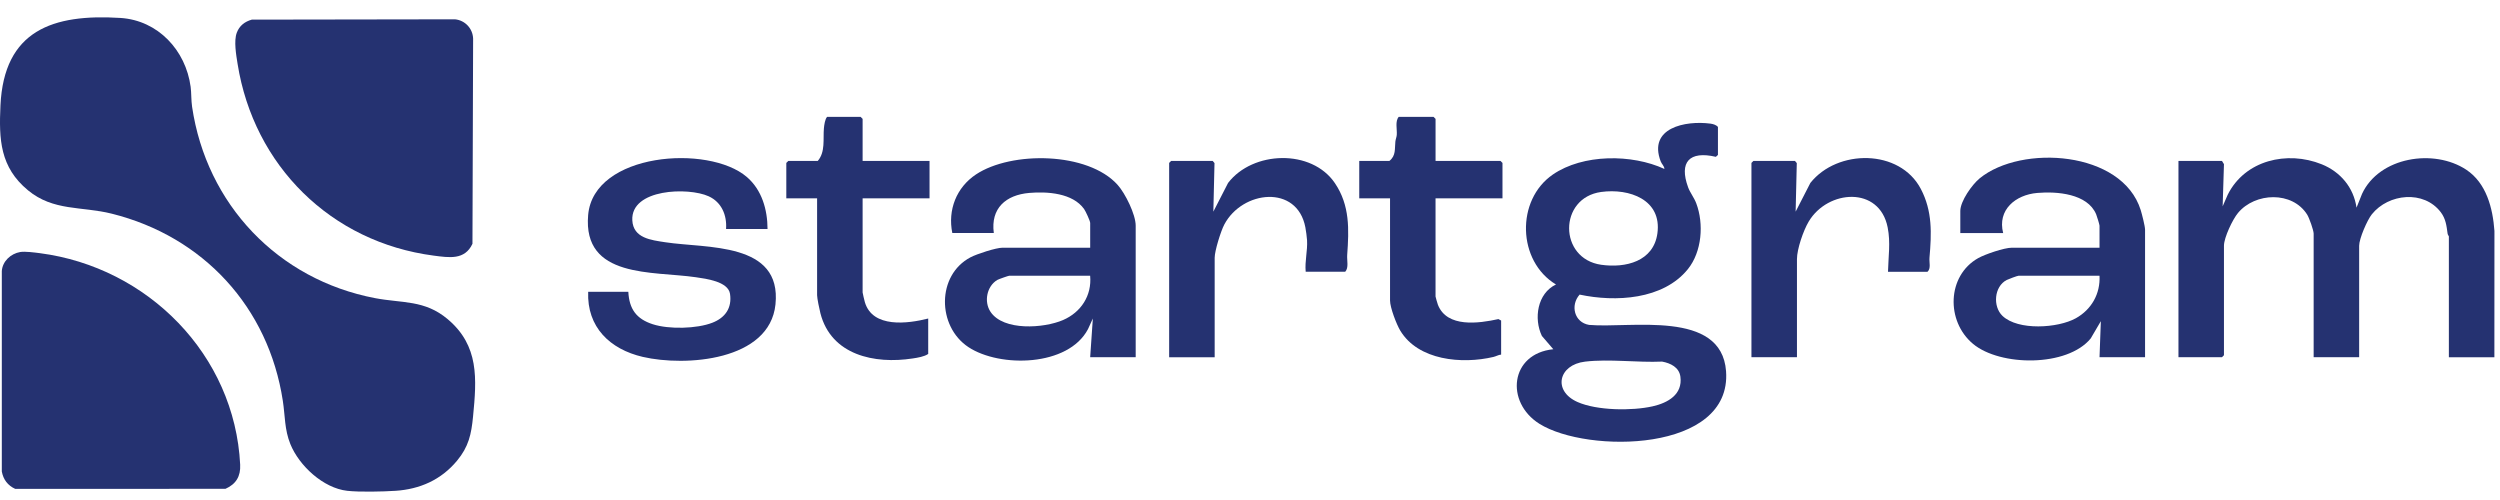<svg width="130" height="26" viewBox="0 0 130 26" fill="none" xmlns="http://www.w3.org/2000/svg">
<g clip-path="url(#clip0_907_6354)">
<path d="M20.562 25.522C19.904 25.566 18.693 25.593 18.056 25.522C16.809 25.383 15.554 24.218 15.098 23.091C14.792 22.335 14.827 21.623 14.707 20.842C13.962 15.978 10.58 12.302 5.807 11.11C4.24 10.719 2.778 10.989 1.455 9.895C0.003 8.695 -0.06 7.255 0.024 5.482C0.208 1.581 2.741 0.712 6.261 0.933C8.22 1.057 9.659 2.617 9.913 4.512C9.955 4.827 9.939 5.218 9.988 5.549C10.736 10.622 14.448 14.537 19.502 15.503C20.923 15.774 22.078 15.585 23.279 16.596C24.921 17.979 24.79 19.694 24.598 21.666C24.509 22.581 24.371 23.229 23.764 23.959C22.93 24.961 21.83 25.437 20.562 25.523V25.522Z" fill="#253271"/>
<path d="M1.051 13.105C1.294 13.063 1.806 13.13 2.074 13.165C7.68 13.896 12.205 18.445 12.489 24.163C12.519 24.767 12.274 25.174 11.723 25.419L0.788 25.42C0.401 25.242 0.169 24.932 0.094 24.516V14.095C0.131 13.583 0.558 13.19 1.051 13.105L1.051 13.105Z" fill="#253271"/>
<path d="M13.094 1.021L23.66 1.004C24.183 1.055 24.585 1.484 24.602 2.009L24.568 12.677C24.169 13.537 23.348 13.395 22.551 13.292C17.206 12.592 13.199 8.612 12.355 3.325C12.28 2.855 12.152 2.13 12.313 1.7C12.449 1.338 12.727 1.124 13.094 1.021Z" fill="#253271"/>
<path d="M89.335 8.055L89.225 8.155C87.848 7.833 87.3 8.426 87.783 9.743C87.883 10.016 88.096 10.28 88.205 10.572C88.608 11.638 88.501 13.09 87.77 13.995C86.486 15.587 84.004 15.718 82.14 15.319C81.648 15.875 81.857 16.765 82.633 16.895C84.768 17.086 89.519 16.078 89.755 19.303C90.065 23.54 82.529 23.59 80.052 22.039C78.259 20.915 78.519 18.388 80.772 18.16L80.178 17.469C79.747 16.567 79.937 15.257 80.911 14.793C78.9 13.584 78.817 10.399 80.749 9.075C82.316 8 84.857 8.003 86.549 8.785C86.542 8.628 86.414 8.544 86.355 8.388C85.695 6.65 87.63 6.256 88.945 6.429C89.079 6.446 89.243 6.496 89.333 6.597V8.056L89.335 8.055ZM83.261 9.982C81.037 10.285 81.041 13.451 83.261 13.768C84.536 13.949 85.984 13.594 86.185 12.136C86.426 10.383 84.726 9.782 83.261 9.982ZM82.427 18.804C81.037 18.967 80.731 20.326 82.027 20.903C83.037 21.353 84.865 21.372 85.94 21.128C86.731 20.949 87.503 20.514 87.381 19.589C87.316 19.1 86.871 18.885 86.429 18.803C85.152 18.861 83.681 18.656 82.428 18.804L82.427 18.804Z" fill="#253271"/>
<path d="M115.543 8.368L115.646 8.536L115.578 10.729L115.842 10.125C116.739 8.327 118.935 7.82 120.728 8.542C121.704 8.935 122.391 9.753 122.539 10.799L122.827 10.079C123.72 8.158 126.562 7.715 128.242 8.823C129.294 9.518 129.625 10.821 129.711 12.01L129.708 18.577H127.341V12.291C127.341 12.276 127.285 12.215 127.275 12.148C127.22 11.746 127.183 11.384 126.924 11.04C126.043 9.873 124.204 10.062 123.336 11.143C123.094 11.444 122.676 12.411 122.676 12.777V18.575H120.31V12.151C120.31 11.977 120.081 11.335 119.976 11.165C119.203 9.926 117.266 10.003 116.376 11.073C116.097 11.407 115.646 12.357 115.646 12.776V18.471L115.542 18.575H113.28V8.368H115.542H115.543Z" fill="#253271"/>
<path d="M111.541 18.576H109.175L109.244 16.701L108.717 17.599C107.501 19.088 104.013 19.061 102.597 17.881C101.181 16.7 101.243 14.336 102.863 13.424C103.223 13.221 104.222 12.881 104.615 12.881H109.175V11.735C109.175 11.679 109.038 11.234 109.001 11.145C108.546 10.062 106.951 9.946 105.937 10.033C104.804 10.13 103.856 10.912 104.164 12.118H101.936V10.972C101.936 10.458 102.548 9.596 102.946 9.271C105.118 7.502 110.347 7.836 111.316 10.921C111.381 11.129 111.543 11.763 111.543 11.945V18.577L111.541 18.576ZM109.175 14.339H104.963C104.905 14.339 104.438 14.513 104.349 14.559C103.691 14.899 103.618 15.936 104.127 16.424C104.942 17.203 107.016 17.066 107.944 16.549C108.757 16.095 109.223 15.277 109.175 14.339H109.175Z" fill="#253271"/>
<path d="M59.056 18.576H56.689L56.828 16.561L56.578 17.11C55.554 19.072 51.993 19.129 50.359 18.05C48.724 16.971 48.7 14.307 50.47 13.378C50.793 13.208 51.792 12.881 52.13 12.881H56.69V11.596C56.69 11.491 56.452 10.981 56.373 10.87C55.779 10.036 54.462 9.952 53.521 10.032C52.304 10.137 51.505 10.83 51.678 12.117H49.52C49.276 10.917 49.732 9.749 50.749 9.072C52.592 7.847 56.575 7.891 58.118 9.615C58.513 10.056 59.056 11.151 59.056 11.735V18.576H59.056ZM56.689 14.339H52.477C52.435 14.339 51.929 14.517 51.86 14.557C51.312 14.882 51.156 15.687 51.505 16.212C52.179 17.224 54.285 17.07 55.275 16.644C56.212 16.24 56.782 15.37 56.688 14.34L56.689 14.339Z" fill="#253271"/>
<path d="M39.913 11.909H37.755C37.806 11.196 37.528 10.516 36.851 10.207C35.793 9.724 32.797 9.812 32.88 11.456C32.928 12.387 33.859 12.484 34.595 12.597C36.739 12.927 40.659 12.564 40.325 15.827C40.023 18.768 35.642 19.074 33.423 18.558C31.712 18.159 30.515 17.009 30.585 15.173H32.673C32.719 16.067 33.088 16.584 33.942 16.86C34.795 17.135 36.237 17.094 37.038 16.784C37.71 16.524 38.071 16.016 37.961 15.28C37.865 14.635 36.712 14.494 36.182 14.416C33.951 14.088 30.296 14.495 30.584 11.179C30.866 7.936 36.841 7.494 38.833 9.201C39.62 9.876 39.909 10.903 39.912 11.909H39.913Z" fill="#253271"/>
<path d="M98.176 14.132C98.194 13.336 98.316 12.617 98.158 11.822C97.73 9.664 95.051 9.857 94.056 11.515C93.776 11.982 93.442 12.952 93.442 13.472V18.576H91.075V8.471L91.18 8.367H93.337L93.433 8.48L93.373 11.006L94.139 9.513C95.541 7.746 98.784 7.731 99.883 9.824C100.491 10.983 100.443 12.14 100.333 13.401C100.312 13.644 100.42 13.96 100.23 14.132H98.176H98.176Z" fill="#253271"/>
<path d="M67.896 14.131C67.845 13.581 67.998 13.047 67.967 12.498C67.957 12.33 67.912 11.989 67.879 11.822C67.453 9.579 64.602 9.896 63.662 11.678C63.483 12.017 63.163 13.041 63.163 13.403V18.577H60.796V8.471L60.901 8.367H63.059L63.154 8.48L63.094 11.006L63.86 9.513C65.146 7.837 68.206 7.734 69.416 9.525C70.2 10.685 70.149 11.933 70.054 13.261C70.034 13.544 70.145 13.924 69.951 14.131H67.897L67.896 14.131Z" fill="#253271"/>
<path d="M74.648 8.368H78.024L78.129 8.472V10.313H74.648V15.417C74.648 15.44 74.749 15.793 74.772 15.85C75.245 17.053 76.902 16.817 77.918 16.592L78.059 16.668V18.439C77.918 18.451 77.796 18.529 77.659 18.561C76.027 18.946 73.744 18.748 72.809 17.184C72.613 16.855 72.282 15.989 72.282 15.626V10.314H70.681V8.369H72.247C72.597 8.097 72.519 7.729 72.559 7.361C72.572 7.242 72.622 7.134 72.632 7.016C72.654 6.713 72.537 6.304 72.734 6.077H74.545L74.649 6.182V8.369L74.648 8.368Z" fill="#253271"/>
<path d="M44.856 8.368H48.336V10.312H44.856V15.208C44.856 15.239 44.952 15.643 44.974 15.716C45.376 17.069 47.199 16.835 48.267 16.563V18.404C48.068 18.546 47.714 18.601 47.459 18.64C45.478 18.945 43.221 18.47 42.661 16.288C42.609 16.084 42.489 15.511 42.489 15.348V10.313H40.888V8.472L40.992 8.368H42.524C42.926 7.904 42.794 7.232 42.843 6.672C42.859 6.5 42.901 6.187 43.011 6.076H44.752L44.856 6.181V8.368V8.368Z" fill="#253271"/>
</g>
<defs>
<clipPath id="clip0_907_6354">
<rect width="130" height="24.665" fill="white" transform="translate(0 0.9)"/>
</clipPath>
</defs>
</svg>
